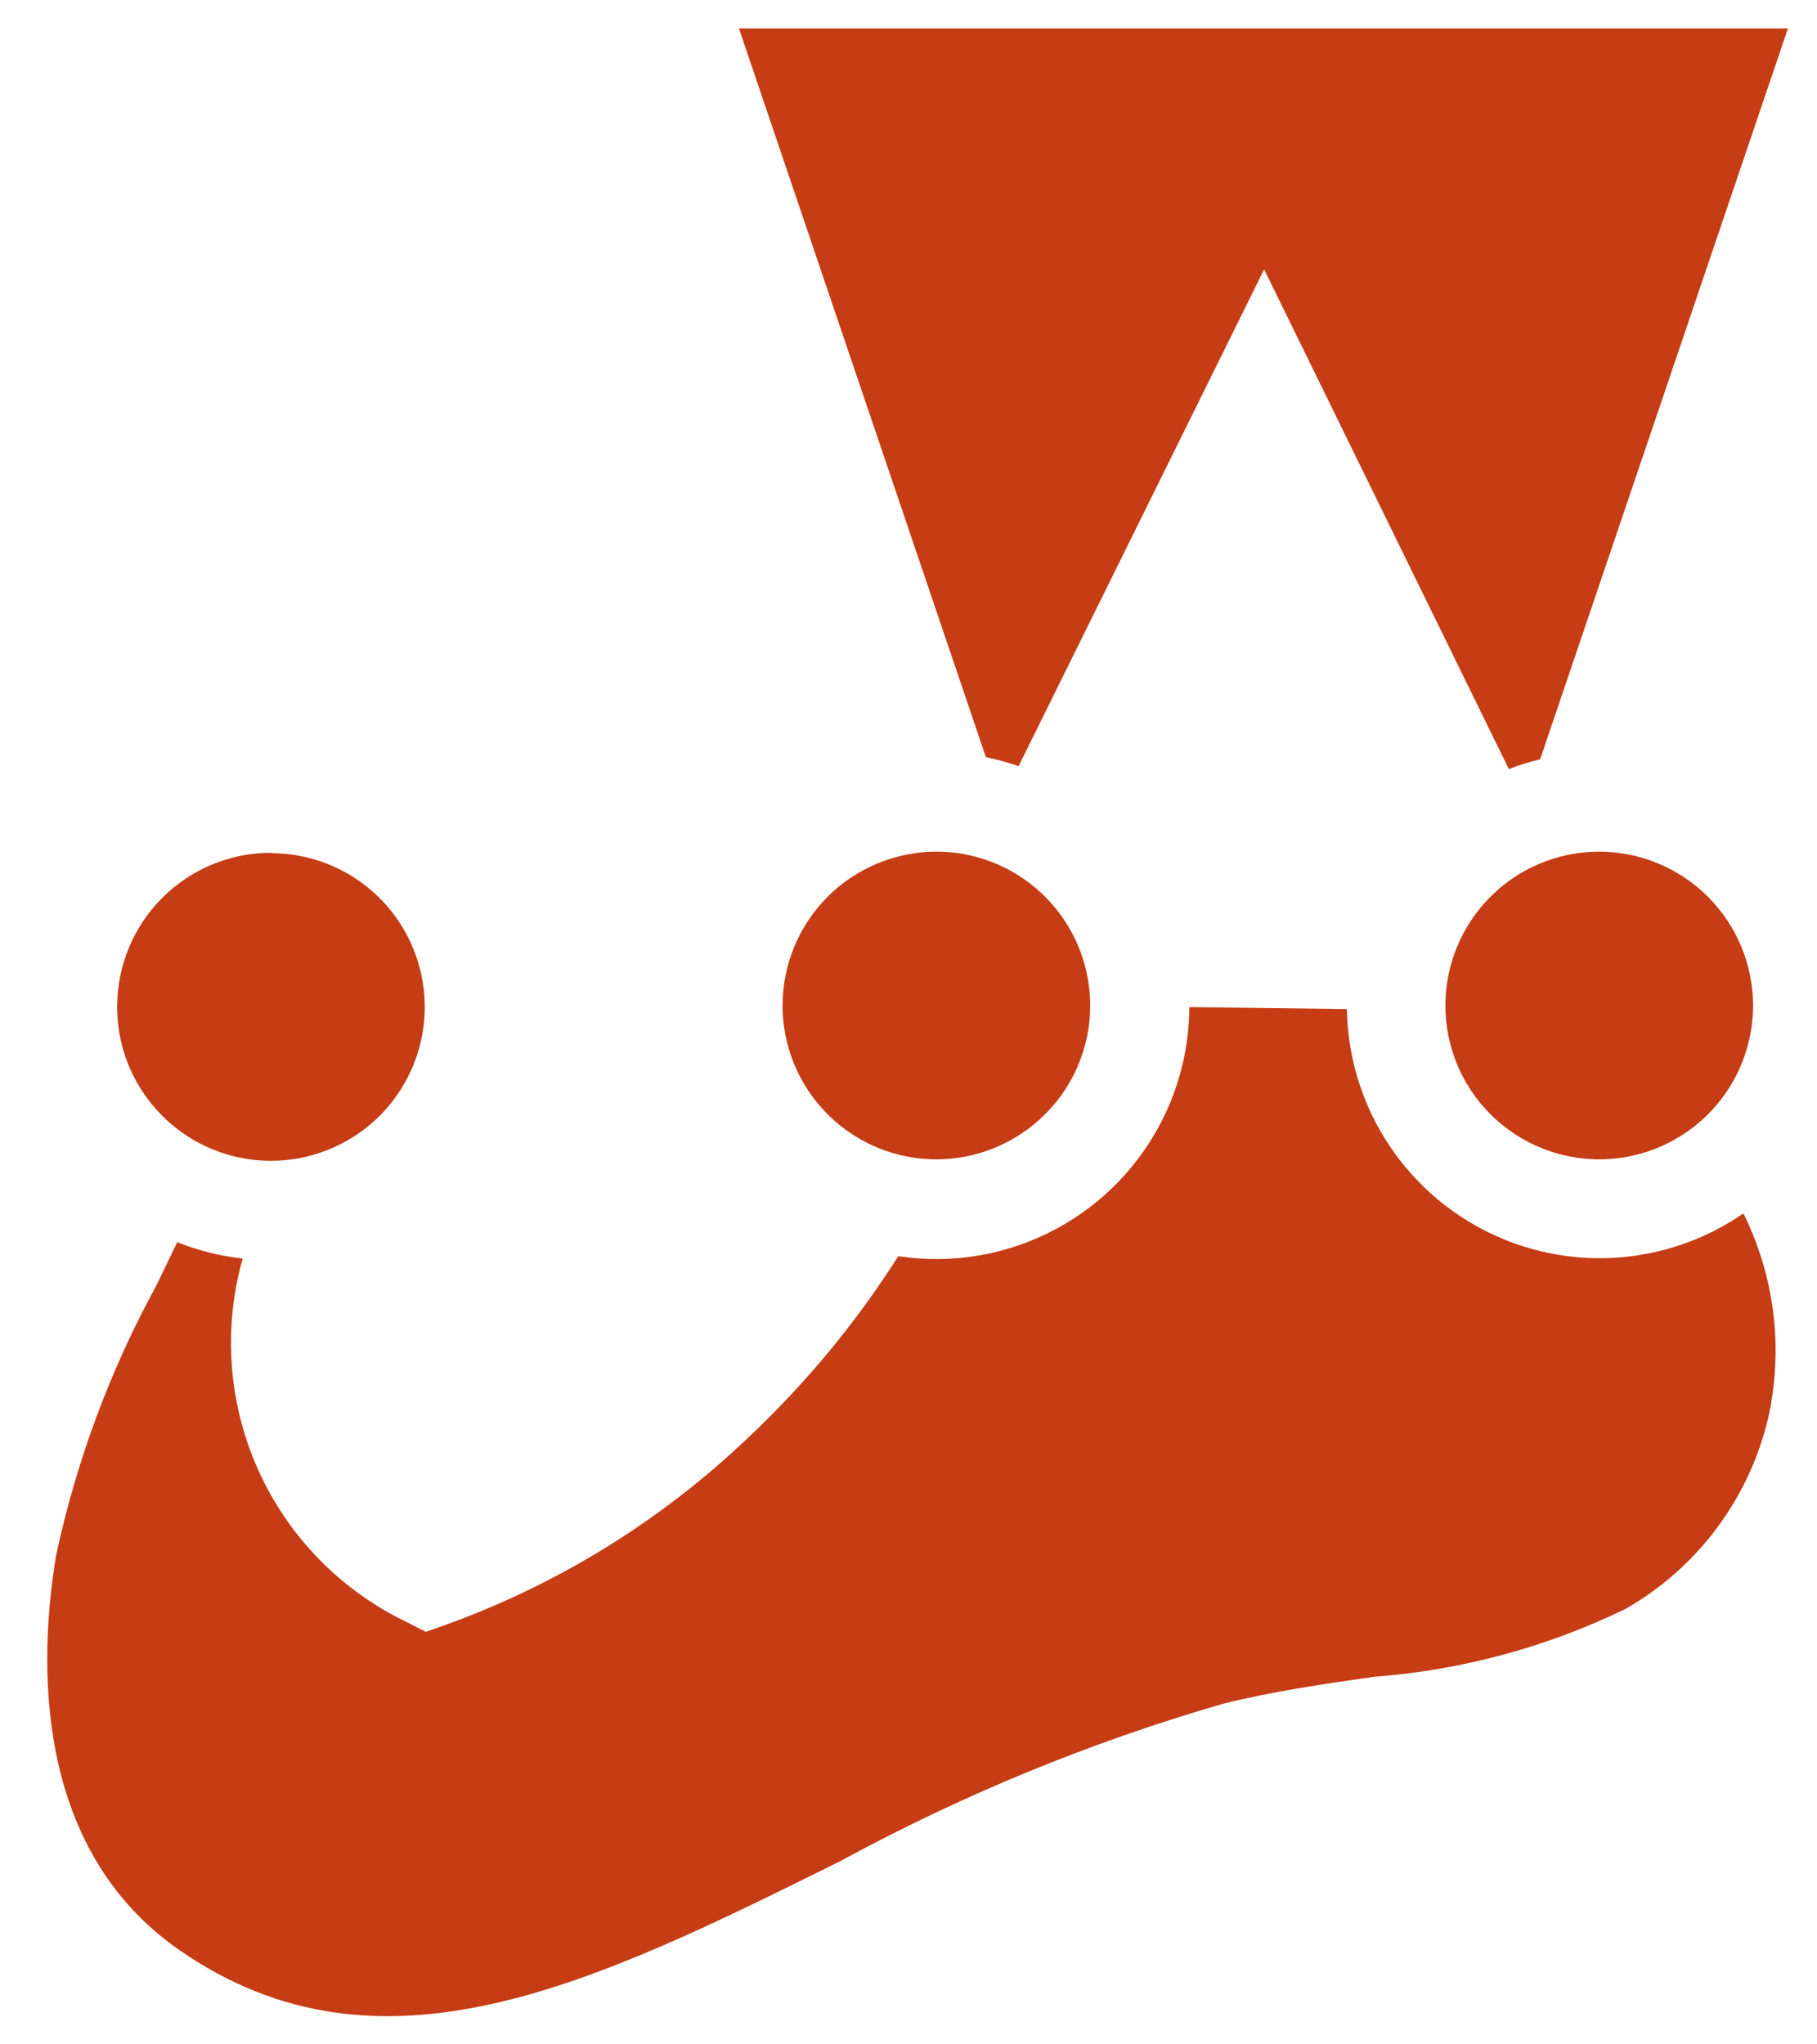 <svg width="32" height="36" viewBox="0 0 32 36" fill="none" xmlns="http://www.w3.org/2000/svg">
<path d="M23.721 17.769C23.737 18.77 24.088 19.741 24.726 20.52C25.434 21.387 26.442 21.955 27.549 22.112C28.657 22.269 29.783 22.003 30.704 21.367C31.215 22.398 31.386 23.564 31.193 24.698L31.197 24.695C31.061 25.453 30.759 26.172 30.315 26.8C29.87 27.429 29.293 27.953 28.624 28.334C27.235 29.008 25.731 29.413 24.192 29.528C23.323 29.653 22.425 29.782 21.547 30C19.208 30.677 16.949 31.605 14.809 32.768C10.459 34.928 6.697 36.794 3.16 34.34C0.566 32.541 0.685 29.214 0.988 27.39C1.344 25.731 1.937 24.132 2.751 22.642C2.877 22.383 3.001 22.127 3.122 21.874C3.491 22.022 3.879 22.119 4.274 22.162C3.924 23.398 4.022 24.719 4.55 25.89C5.078 27.061 6.003 28.007 7.161 28.563L7.499 28.736L7.855 28.61C9.841 27.893 11.656 26.768 13.183 25.31C14.191 24.361 15.077 23.29 15.82 22.121C16.77 22.266 17.742 22.099 18.59 21.646C19.438 21.193 20.116 20.479 20.525 19.608C20.801 19.019 20.943 18.379 20.946 17.735L23.721 17.769Z" fill="#C63C14"/>
<path d="M4.773 15.024C5.309 15.024 5.833 15.183 6.279 15.481C6.724 15.779 7.071 16.203 7.275 16.698C7.48 17.194 7.533 17.738 7.428 18.264C7.322 18.79 7.064 19.272 6.684 19.651C6.305 20.029 5.821 20.286 5.295 20.39C4.77 20.493 4.224 20.439 3.73 20.233C3.235 20.027 2.813 19.678 2.516 19.232C2.219 18.786 2.062 18.262 2.063 17.726C2.064 17.007 2.349 16.319 2.857 15.811C3.365 15.303 4.053 15.017 4.771 15.017L4.773 15.024Z" fill="#C63C14"/>
<path d="M16.491 14.997C17.026 14.997 17.55 15.156 17.996 15.454C18.441 15.752 18.788 16.175 18.993 16.67C19.198 17.165 19.252 17.709 19.148 18.235C19.043 18.76 18.785 19.243 18.406 19.621C18.027 20 17.545 20.258 17.019 20.363C16.494 20.468 15.949 20.414 15.454 20.209C14.96 20.004 14.537 19.657 14.239 19.211C13.941 18.766 13.782 18.242 13.782 17.706C13.783 16.988 14.068 16.299 14.576 15.791C15.084 15.284 15.773 14.998 16.491 14.997Z" fill="#C63C14"/>
<path d="M28.165 14.997C28.883 14.998 29.572 15.284 30.079 15.791C30.587 16.299 30.873 16.988 30.874 17.706C30.874 18.242 30.714 18.766 30.417 19.211C30.119 19.657 29.696 20.004 29.201 20.209C28.706 20.414 28.161 20.468 27.636 20.363C27.111 20.258 26.628 20 26.249 19.621C25.87 19.243 25.612 18.76 25.508 18.235C25.403 17.709 25.457 17.165 25.662 16.67C25.867 16.175 26.214 15.752 26.659 15.454C27.105 15.156 27.629 14.997 28.165 14.997Z" fill="#C63C14"/>
<path d="M27.124 13.371C26.937 13.416 26.753 13.473 26.573 13.543L22.263 4.743L17.939 13.491C17.75 13.425 17.558 13.373 17.363 13.334L13.014 0.501H31.488L27.124 13.371Z" fill="#C63C14"/>
</svg>
